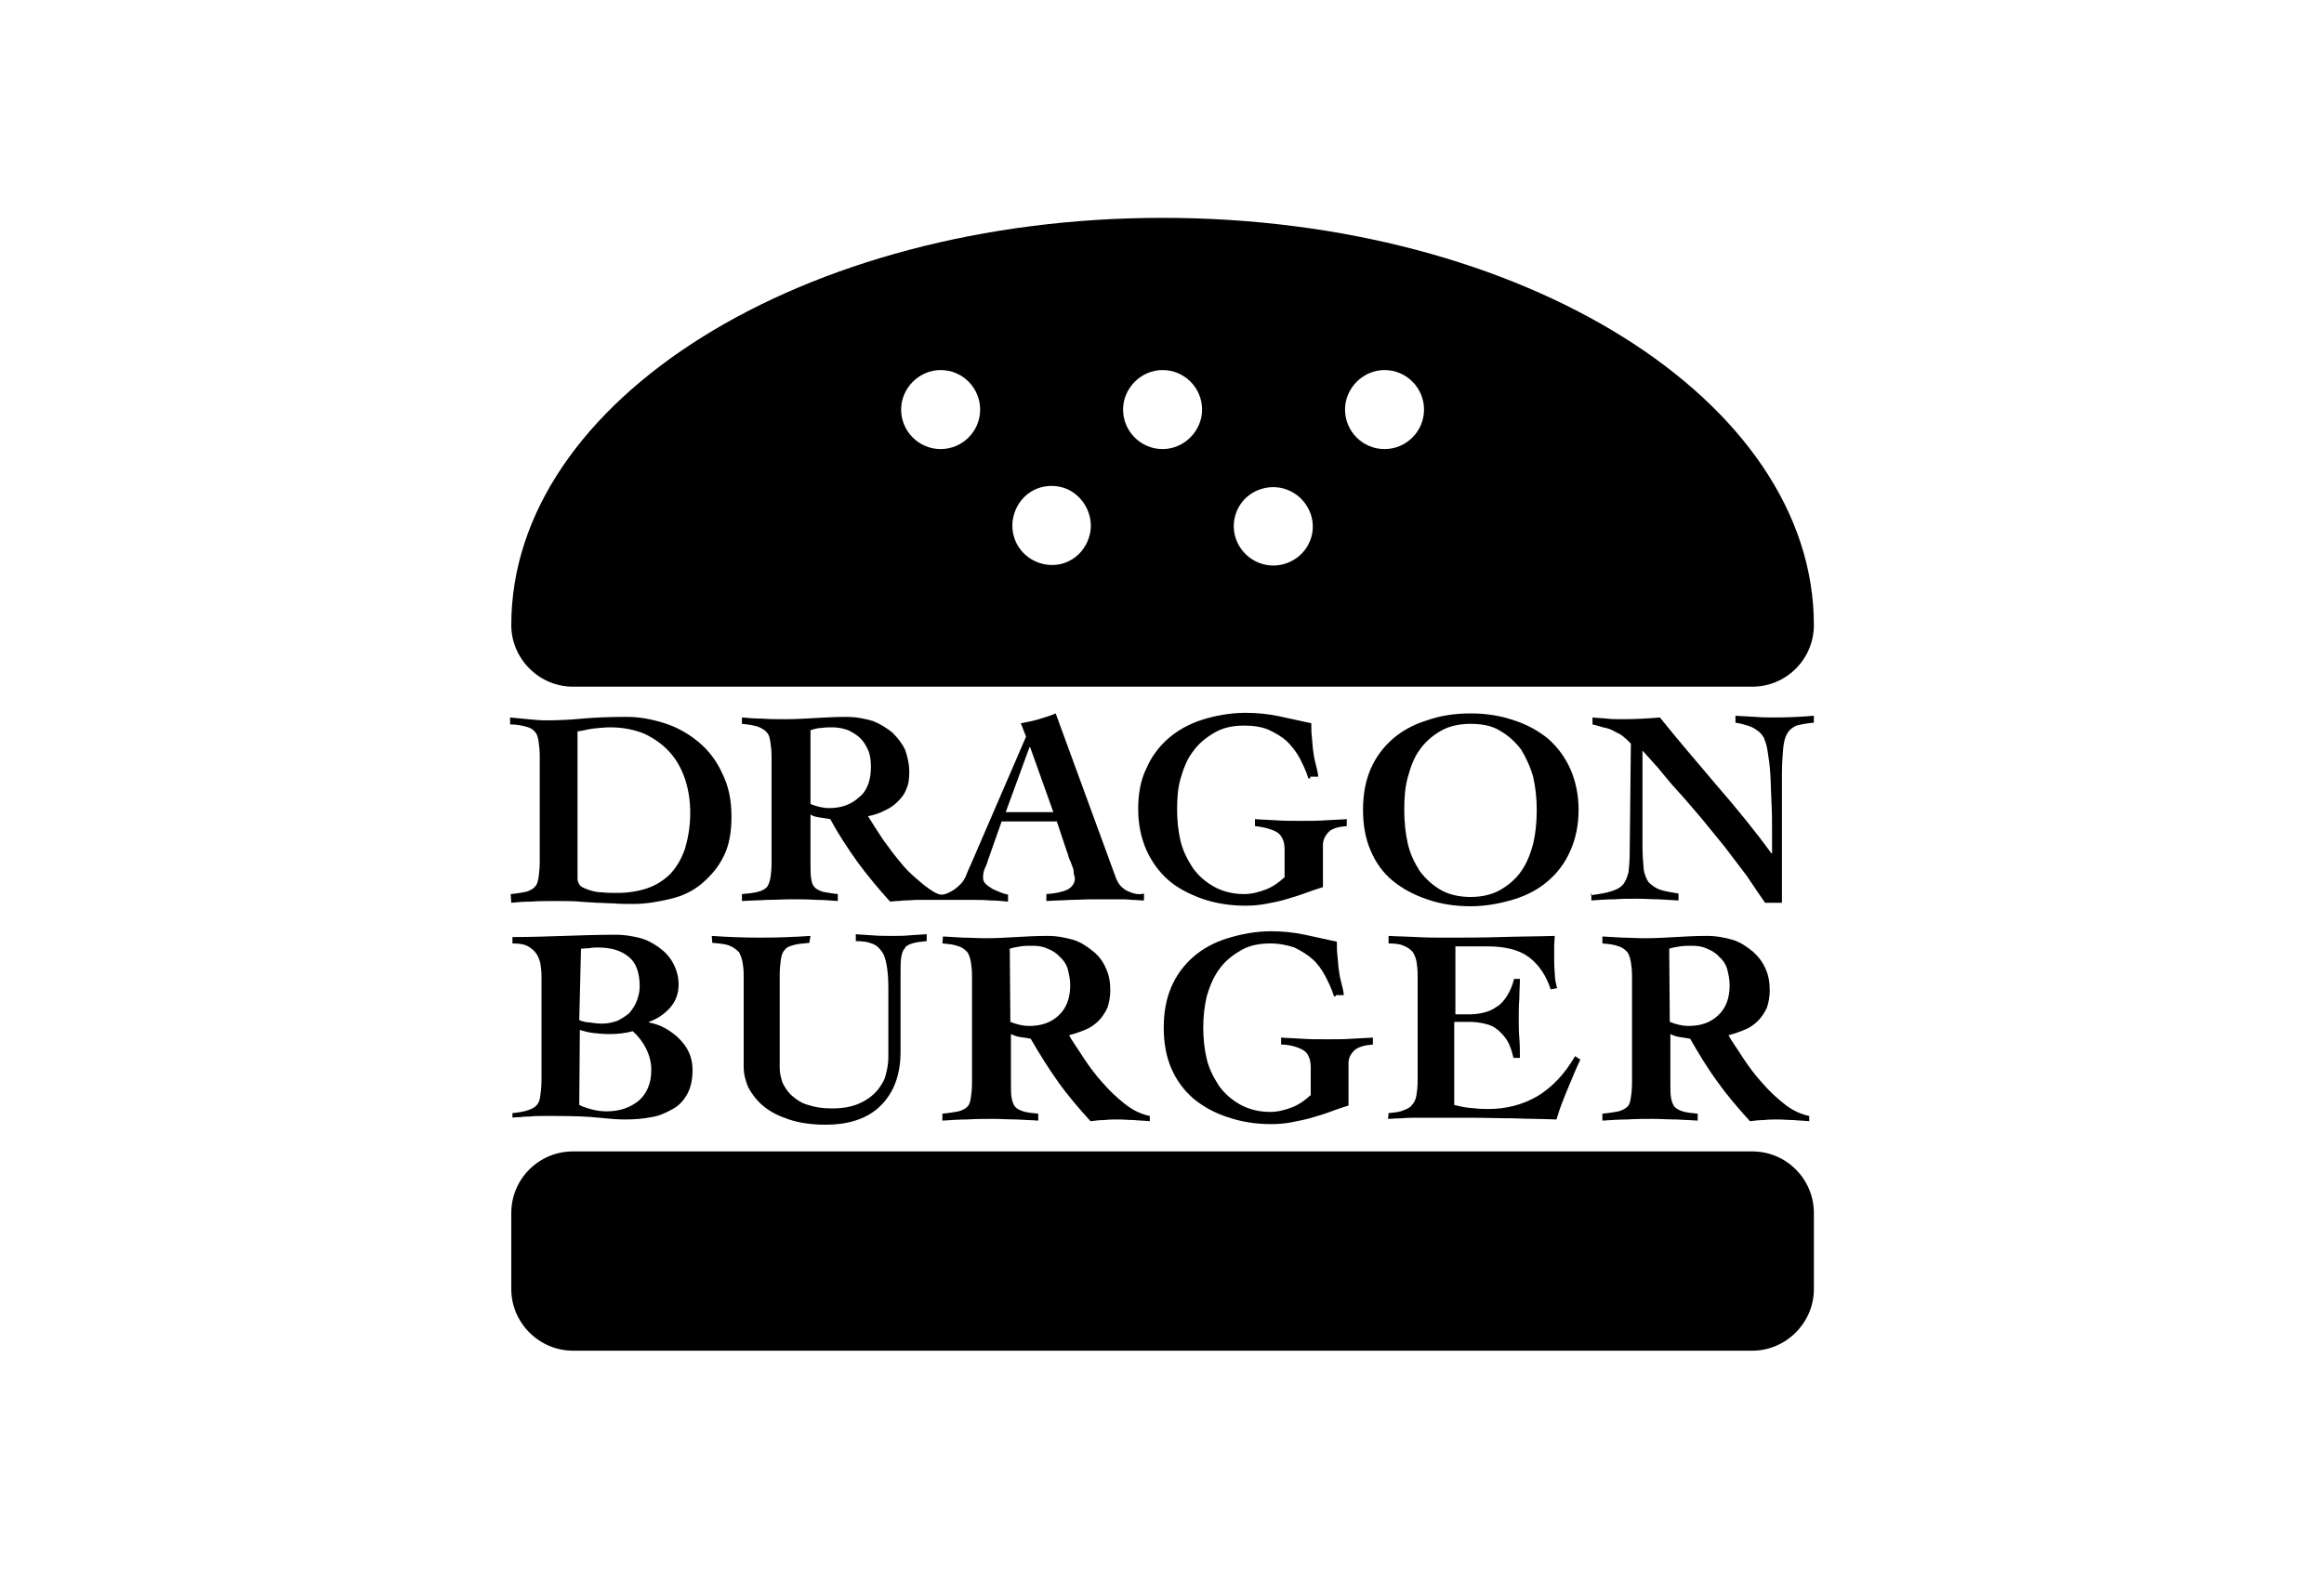 <?xml version="1.0" encoding="utf-8"?>
<!-- Generator: Adobe Illustrator 24.3.0, SVG Export Plug-In . SVG Version: 6.00 Build 0)  -->
<svg version="1.1" id="レイヤー_1" xmlns="http://www.w3.org/2000/svg" xmlns:xlink="http://www.w3.org/1999/xlink" x="0px"
	 y="0px" viewBox="0 0 400 270" style="enable-background:new 0 0 400 270;" xml:space="preserve">
<style type="text/css">
	.st0{fill-rule:evenodd;clip-rule:evenodd;}
</style>
<g>
	<path d="M87.9,153.9c1.2-0.1,2.1-0.3,2.7-0.4c0.6-0.2,1.2-0.5,1.5-0.9c0.4-0.4,0.5-1,0.6-1.6c0.1-0.7,0.2-1.6,0.2-2.7v-18
		c0-1.1-0.1-2-0.2-2.7s-0.3-1.3-0.6-1.6c-0.4-0.5-0.8-0.7-1.5-0.9c-0.7-0.2-1.6-0.4-2.8-0.4v-1.2c1,0.1,2.1,0.2,3.1,0.3
		c1,0.1,2.1,0.2,3.1,0.2c2,0,4.1-0.1,6.2-0.3c2.2-0.2,4.7-0.3,7.7-0.3c2.2,0,4.3,0.4,6.5,1.1s4.1,1.8,5.8,3.2
		c1.7,1.4,3.1,3.2,4.1,5.4c1.1,2.2,1.6,4.6,1.6,7.5c0,2.6-0.4,4.9-1.3,6.7c-0.9,1.9-2.2,3.4-3.7,4.7s-3.3,2.2-5.4,2.7
		s-4.2,0.9-6.5,0.9c-1.4,0-2.4,0-3.4-0.1c-1,0-1.9-0.1-2.9-0.1c-1-0.1-2-0.1-3-0.2c-1.1-0.1-2.3-0.1-3.9-0.1c-1.7,0-3.2,0-4.4,0.1
		c-1.3,0-2.4,0.1-3.4,0.2L87.9,153.9L87.9,153.9z M99.4,151.3c0,0.4,0.2,0.8,0.5,1.2c0.4,0.3,0.9,0.5,1.5,0.7s1.4,0.4,2.2,0.4
		c0.8,0.1,1.7,0.1,2.7,0.1c1.9,0,3.6-0.3,5.1-0.8s2.9-1.4,4-2.5c1.1-1.2,1.9-2.6,2.5-4.3c0.5-1.7,0.9-3.8,0.9-6.1
		c0-2.2-0.3-4.1-0.9-5.9c-0.6-1.8-1.5-3.4-2.7-4.7c-1.2-1.3-2.6-2.3-4.3-3.1c-1.7-0.7-3.7-1.1-5.8-1.1c-1,0-1.9,0.1-2.9,0.2
		c-0.9,0.1-1.9,0.4-2.8,0.5L99.4,151.3L99.4,151.3z"/>
	<path d="M194.1,153.4c-1-0.5-1.6-1.2-2-2.2l-10.4-28.4c-0.9,0.4-1.9,0.7-2.9,1s-2,0.5-3.1,0.7l0.9,2.3l-9.5,22
		c-0.4,0.8-0.6,1.4-0.9,2.1c-0.3,0.6-0.6,1.1-1.1,1.5c-0.4,0.4-0.9,0.8-1.5,1.1c-0.4,0.2-0.9,0.5-1.6,0.5s-2-0.9-2.9-1.6
		c-1.3-1.1-2.7-2.2-3.9-3.7c-1.2-1.4-2.3-2.9-3.3-4.3c-1-1.5-1.8-2.8-2.5-3.9c1-0.2,2-0.5,2.9-1c0.9-0.4,1.6-0.9,2.2-1.5
		c0.6-0.6,1.2-1.3,1.5-2.2c0.4-0.8,0.5-1.8,0.5-3c0-1.3-0.3-2.5-0.7-3.7c-0.5-1.1-1.3-2.1-2.2-3c-1-0.8-2.1-1.5-3.4-2
		c-1.4-0.4-2.8-0.7-4.5-0.7c-1.9,0-3.7,0.1-5.4,0.2s-3.4,0.2-5.2,0.2c-1.4,0-2.7,0-3.9-0.1c-1.2,0-2.3-0.1-3.5-0.2v1.1
		c1.2,0.1,2.2,0.3,2.8,0.5c0.7,0.3,1.2,0.6,1.5,1c0.4,0.4,0.5,1,0.6,1.7c0.1,0.6,0.2,1.5,0.2,2.4v18.3c0,1.1-0.1,2-0.2,2.6
		c-0.1,0.6-0.3,1.2-0.6,1.6c-0.4,0.4-0.8,0.6-1.5,0.8s-1.6,0.3-2.8,0.4v1.2c1.4-0.1,2.9-0.1,4.3-0.2c1.4,0,2.9-0.1,4.4-0.1
		c1.3,0,2.7,0,4.1,0.1c1.3,0,2.5,0.1,3.7,0.2v-1.2c-1.1-0.1-2-0.3-2.6-0.4c-0.6-0.2-1.2-0.5-1.4-0.8c-0.4-0.4-0.5-0.9-0.6-1.6
		c-0.1-0.6-0.1-1.5-0.1-2.6v-8.3c0.4,0.3,0.9,0.4,1.5,0.5c0.7,0.1,1.3,0.2,1.9,0.3c1.4,2.6,3,5,4.7,7.4c1.7,2.3,3.6,4.6,5.6,6.8
		c0.8-0.1,1.6-0.1,2.4-0.2c0.8,0,1.6-0.1,2.4-0.1c0.9,0,8.3,0,9.3,0s2.1,0,3.1,0.1c1.1,0,2.1,0.1,3.1,0.2V154
		c-0.4-0.1-0.9-0.2-1.3-0.4c-0.5-0.2-1-0.4-1.4-0.6c-0.4-0.3-0.8-0.5-1.1-0.8s-0.5-0.6-0.5-1.1c0-0.6,0.1-1.2,0.3-1.6
		c0.2-0.5,0.4-0.8,0.5-1.3l2.4-6.8h9.5l1.6,4.8c0.1,0.4,0.3,0.7,0.4,1.2s0.4,0.9,0.5,1.3c0.2,0.5,0.4,0.9,0.4,1.4s0.2,0.8,0.2,1.1
		c0,0.8-0.4,1.4-1.2,1.9c-0.8,0.4-2.1,0.7-3.7,0.8v1.2c1.3-0.1,2.7-0.1,4.1-0.2c1.3,0,2.7-0.1,4-0.1c0.6,0,1.3,0,2,0
		c0.8,0,1.5,0,2.3,0s1.5,0,2.3,0.1c0.8,0,1.4,0.1,2.1,0.1v-1.2C196,154.1,195,153.8,194.1,153.4z M142.7,139.1
		c-1.1,0-2.2-0.3-3.2-0.7v-12.7c0.6-0.2,1.3-0.4,1.9-0.4c0.6-0.1,1.3-0.1,1.9-0.1c1,0,1.9,0.2,2.7,0.5c0.8,0.4,1.5,0.8,2.1,1.4
		s1,1.3,1.4,2.2c0.3,0.8,0.4,1.8,0.4,2.7c0,2.2-0.6,4.1-2,5.2C146.5,138.5,144.8,139.1,142.7,139.1z M173.1,139.8l4.1-11.2h0.1
		l4,11.2H173.1z"/>
	<path d="M225.2,134c-0.4-1.3-0.9-2.3-1.5-3.5c-0.6-1.1-1.4-2.1-2.2-2.9c-0.9-0.8-1.9-1.4-3.2-2c-1.2-0.5-2.6-0.7-4.2-0.7
		c-2,0-3.8,0.4-5.2,1.3c-1.4,0.8-2.7,1.9-3.6,3.2c-1,1.3-1.6,2.9-2.1,4.6s-0.6,3.5-0.6,5.4s0.2,3.7,0.6,5.4c0.4,1.7,1.2,3.2,2.1,4.6
		c1,1.4,2.2,2.4,3.6,3.2s3.2,1.3,5.2,1.3c1.3,0,2.5-0.3,3.8-0.8s2.3-1.3,3.2-2.1v-4.8c0-0.6-0.1-1.3-0.3-1.7s-0.4-0.8-0.8-1.1
		c-0.4-0.3-0.9-0.5-1.5-0.7s-1.5-0.4-2.5-0.5V141c1.1,0.1,2.2,0.1,3.6,0.2c1.3,0.1,2.7,0.1,4.3,0.1c1.5,0,3,0,4.3-0.1
		s2.5-0.1,3.6-0.2v1.2c-1.4,0.1-2.5,0.4-3.1,1s-1,1.4-1,2.2v7.3c-1.3,0.4-2.4,0.8-3.5,1.2s-2.2,0.7-3.2,1s-2.2,0.5-3.2,0.7
		c-1.1,0.2-2.2,0.3-3.4,0.3c-2.7,0-5.2-0.4-7.5-1.2c-2.2-0.8-4.2-1.8-5.8-3.2s-2.9-3.2-3.8-5.2c-0.9-2.1-1.4-4.4-1.4-7s0.4-5,1.4-7
		c0.9-2.1,2.2-3.8,3.8-5.2c1.6-1.4,3.6-2.5,5.8-3.2s4.8-1.2,7.5-1.2c2,0,3.9,0.2,5.8,0.6c1.9,0.4,3.7,0.8,5.5,1.2
		c0,0.9,0,1.7,0.1,2.4c0.1,0.8,0.1,1.5,0.2,2.2c0.1,0.7,0.2,1.5,0.4,2.2c0.2,0.8,0.4,1.5,0.5,2.4h-1.4v0.3H225.2z"/>
	<path d="M253.1,122.8c2.7,0,5.2,0.4,7.5,1.2c2.2,0.7,4.2,1.8,5.9,3.2c1.6,1.4,2.9,3.2,3.8,5.2c0.9,2.1,1.4,4.4,1.4,7s-0.5,5-1.4,7
		c-0.9,2.1-2.2,3.8-3.8,5.2c-1.6,1.4-3.6,2.5-5.9,3.2s-4.8,1.2-7.5,1.2s-5.2-0.4-7.5-1.2s-4.2-1.8-5.9-3.2s-2.9-3.1-3.8-5.2
		c-0.9-2.1-1.3-4.4-1.3-7s0.4-4.9,1.3-7c0.9-2.1,2.2-3.8,3.8-5.2c1.6-1.4,3.6-2.5,5.9-3.2C247.8,123.2,250.4,122.8,253.1,122.8z
		 M253.1,124.6c-2,0-3.7,0.4-5.1,1.2c-1.4,0.8-2.7,1.9-3.6,3.2c-1,1.3-1.6,3-2.1,4.8c-0.5,1.8-0.6,3.7-0.6,5.7s0.2,3.9,0.6,5.7
		c0.4,1.8,1.2,3.4,2.1,4.8c1,1.3,2.2,2.4,3.6,3.2c1.4,0.8,3.2,1.2,5.1,1.2s3.7-0.4,5.1-1.2s2.7-1.9,3.6-3.2c1-1.4,1.6-3,2.1-4.8
		c0.4-1.8,0.6-3.7,0.6-5.7s-0.2-3.9-0.6-5.7c-0.5-1.8-1.2-3.3-2.1-4.8c-1-1.3-2.2-2.4-3.6-3.2C256.8,124.9,255,124.6,253.1,124.6z"
		/>
	<path d="M273.8,154.1c1.5-0.2,2.7-0.4,3.6-0.7s1.5-0.6,2-1.2c0.4-0.5,0.7-1.3,0.9-2.1c0.1-0.9,0.2-2,0.2-3.4l0.2-18.7
		c-0.4-0.4-0.9-0.9-1.4-1.3s-1.1-0.6-1.6-0.9s-1.2-0.5-1.8-0.6c-0.6-0.2-1.3-0.4-1.8-0.5v-1.2c0.8,0.1,1.7,0.1,2.5,0.2
		s1.7,0.1,2.5,0.1c2.2,0,4.4-0.1,6.6-0.3c3.2,4,6.5,7.8,9.7,11.6c3.3,3.8,6.5,7.7,9.5,11.8h0.1c0-1.1,0-2.3,0-3.9s0-3.2-0.1-4.9
		s-0.1-3.3-0.2-4.9c-0.1-1.6-0.3-2.9-0.5-4.1c-0.1-0.8-0.4-1.5-0.6-2.1c-0.3-0.5-0.7-1-1.2-1.3c-0.5-0.4-1-0.6-1.6-0.8
		c-0.6-0.2-1.4-0.4-2.1-0.5v-1.2c1.1,0.1,2.2,0.1,3.4,0.2c1.2,0.1,2.2,0.1,3.4,0.1c2.2,0,4.5-0.1,6.7-0.3v1.2
		c-1.3,0.1-2.2,0.3-3,0.5c-0.7,0.3-1.3,0.8-1.6,1.4c-0.4,0.6-0.6,1.6-0.7,2.7c-0.1,1.2-0.2,2.6-0.2,4.3v22.1h-2.9
		c-1-1.4-2.1-3.1-3.2-4.7c-1.3-1.7-2.5-3.3-3.8-5c-1.4-1.7-2.7-3.3-4-4.9c-1.4-1.6-2.7-3.2-4-4.6c-1.3-1.4-2.4-2.8-3.4-4
		c-1.1-1.2-2-2.2-2.7-3v16.3c0,1.6,0.1,3,0.2,4s0.5,1.8,0.8,2.3c0.5,0.5,1.1,1,1.9,1.3s2,0.5,3.3,0.7v1.2c-1.2-0.1-2.3-0.1-3.5-0.2
		c-1.2,0-2.3-0.1-3.5-0.1c-1.4,0-2.7,0-4,0.1c-1.3,0-2.6,0.1-4,0.2v-1.2h-0.1V154.1z"/>
	<g>
		<path d="M88.2,191.6c1.2-0.1,2.1-0.3,2.7-0.5s1.2-0.5,1.5-0.9c0.4-0.4,0.5-1,0.6-1.6c0.1-0.7,0.2-1.6,0.2-2.7V168
			c0-0.8-0.1-1.6-0.2-2.2c-0.2-0.7-0.4-1.3-0.8-1.8s-0.9-0.9-1.5-1.2s-1.5-0.4-2.5-0.4v-1.1c3,0,5.9-0.1,8.9-0.2
			c3-0.1,5.9-0.2,9-0.2c1.3,0,2.5,0.2,3.8,0.5s2.4,0.9,3.4,1.6s1.9,1.6,2.5,2.7s1,2.3,1,3.8s-0.5,2.9-1.5,4s-2.2,1.9-3.6,2.4v0.1
			c1,0.2,1.9,0.5,2.8,1s1.7,1.1,2.4,1.8s1.3,1.5,1.7,2.4c0.4,0.9,0.6,1.9,0.6,3c0,1.6-0.3,3-0.9,4.1s-1.4,2-2.5,2.6
			s-2.3,1.2-3.7,1.4c-1.4,0.3-3,0.4-4.7,0.4c-1,0-2.4-0.1-4.3-0.3c-1.8-0.2-4.3-0.3-7.3-0.3c-1,0-1.9,0-2.6,0s-1.4,0-2,0.1
			c-0.6,0-1.2,0-1.6,0.1c-0.5,0-1,0-1.4,0.1V191.6L88.2,191.6z M99.7,175.6c0.5,0.2,1.2,0.4,1.8,0.4c0.6,0.1,1.4,0.2,2.1,0.2
			c1,0,1.9-0.2,2.7-0.5c0.8-0.4,1.4-0.8,2-1.3c0.5-0.6,1-1.3,1.3-2.1s0.5-1.6,0.5-2.5c0-2.3-0.6-4.1-1.9-5.1
			c-1.3-1.1-3.1-1.6-5.2-1.6c-0.5,0-1,0-1.5,0.1c-0.4,0-1,0.1-1.5,0.1L99.7,175.6L99.7,175.6z M99.7,190.2c0.8,0.4,1.5,0.6,2.3,0.8
			s1.6,0.3,2.4,0.3c2.2,0,4-0.6,5.5-1.8c1.4-1.2,2.2-3,2.2-5.3c0-1.3-0.3-2.5-0.9-3.7s-1.4-2.2-2.3-3c-1.4,0.4-2.8,0.5-4,0.5
			c-1.1,0-2.1-0.1-2.9-0.2c-0.8-0.1-1.5-0.3-2.2-0.5L99.7,190.2L99.7,190.2z"/>
		<path d="M122.5,161.1c2.8,0.2,5.6,0.3,8.4,0.3c2.9,0,5.7-0.1,8.6-0.3l-0.2,1.2c-1.2,0.1-2.2,0.2-2.8,0.4c-0.7,0.2-1.2,0.4-1.5,0.9
			c-0.4,0.4-0.5,1-0.6,1.6c-0.1,0.7-0.2,1.6-0.2,2.7v15.9c0,0.9,0.2,1.7,0.5,2.6c0.4,0.8,0.9,1.6,1.6,2.2c0.7,0.6,1.6,1.3,2.8,1.6
			c1.2,0.4,2.5,0.6,4.1,0.6c1.9,0,3.5-0.3,4.8-0.9c1.3-0.6,2.2-1.3,3-2.2c0.7-0.9,1.3-1.8,1.5-2.9c0.3-1.1,0.4-2,0.4-2.9v-11.8
			c0-1.6-0.1-2.9-0.3-4c-0.2-1-0.4-1.8-0.9-2.4c-0.4-0.6-1-1.1-1.7-1.3c-0.7-0.3-1.6-0.4-2.7-0.4v-1.2c0.7,0.1,1.6,0.1,2.8,0.2
			c1.1,0.1,2.2,0.1,3.5,0.1c1,0,2,0,3-0.1s2-0.1,2.9-0.2v1.2c-1.1,0.1-1.9,0.2-2.5,0.4s-1.1,0.4-1.3,0.9c-0.4,0.4-0.5,1-0.6,1.6
			c-0.1,0.7-0.1,1.6-0.1,2.7V181c0,4.1-1.2,7.1-3.4,9.3s-5.4,3.3-9.5,3.3c-2.4,0-4.5-0.3-6.3-0.9c-1.8-0.6-3.2-1.3-4.4-2.3
			s-2-2.1-2.6-3.2c-0.5-1.2-0.8-2.3-0.8-3.6v-15.8c0-0.9-0.1-1.6-0.2-2.2c-0.1-0.6-0.4-1.3-0.6-1.7c-0.4-0.4-0.9-0.8-1.6-1.1
			s-1.7-0.4-3-0.5L122.5,161.1L122.5,161.1z"/>
		<path d="M162.3,161.2c1.2,0.1,2.3,0.1,3.5,0.2c1.2,0,2.4,0.1,3.9,0.1c1.7,0,3.4-0.1,5.2-0.2c1.7-0.1,3.5-0.2,5.4-0.2
			c1.7,0,3.1,0.3,4.5,0.7c1.3,0.4,2.4,1.2,3.4,2s1.7,1.8,2.2,3c0.5,1.1,0.7,2.3,0.7,3.7c0,1.1-0.2,2.1-0.5,3
			c-0.4,0.8-0.9,1.6-1.5,2.2c-0.6,0.6-1.4,1.2-2.2,1.5c-0.9,0.4-1.8,0.7-2.9,1c0.6,1.1,1.5,2.3,2.5,3.9c1,1.5,2.1,3,3.3,4.3
			c1.2,1.4,2.5,2.6,3.9,3.7c1.4,1.1,2.8,1.7,4.2,2v0.9c-0.9-0.1-1.8-0.1-2.7-0.2c-0.9,0-1.8-0.1-2.7-0.1c-0.8,0-1.6,0-2.4,0.1
			c-0.8,0-1.6,0.1-2.4,0.2c-2-2.2-3.9-4.4-5.6-6.8s-3.2-4.8-4.7-7.4c-0.5-0.1-1.2-0.2-1.9-0.3s-1.2-0.4-1.5-0.5v8.3
			c0,1.1,0,2,0.1,2.6s0.3,1.2,0.6,1.6c0.4,0.4,0.8,0.6,1.4,0.8c0.6,0.2,1.5,0.3,2.6,0.4v1.2c-1.1-0.1-2.3-0.1-3.7-0.2
			c-1.4,0-2.7-0.1-4.1-0.1c-1.4,0-3,0-4.4,0.1c-1.4,0-2.9,0.1-4.3,0.2v-1.2c1.2-0.1,2.2-0.3,2.8-0.4c0.7-0.2,1.2-0.5,1.5-0.8
			c0.4-0.4,0.5-0.9,0.6-1.6c0.1-0.6,0.2-1.5,0.2-2.6V168c0-1-0.1-1.8-0.2-2.4c-0.1-0.6-0.3-1.3-0.6-1.7c-0.4-0.4-0.8-0.8-1.5-1
			c-0.7-0.3-1.6-0.4-2.8-0.5L162.3,161.2L162.3,161.2z M173.9,175.9c1,0.4,2.1,0.7,3.2,0.7c2.2,0,3.8-0.6,5.1-1.8s2-2.9,2-5.2
			c0-1-0.2-1.9-0.4-2.7s-0.7-1.6-1.4-2.2c-0.5-0.6-1.3-1.1-2.1-1.4c-0.8-0.4-1.7-0.5-2.7-0.5c-0.6,0-1.3,0-1.9,0.1
			c-0.6,0.1-1.3,0.2-1.9,0.4L173.9,175.9L173.9,175.9z"/>
		<path d="M229.6,171.5c-0.4-1.3-0.9-2.3-1.5-3.5c-0.6-1.1-1.3-2.1-2.2-2.9c-0.9-0.8-1.9-1.4-3.1-2c-1.2-0.4-2.6-0.7-4.2-0.7
			c-2,0-3.8,0.4-5.2,1.3c-1.4,0.8-2.7,1.9-3.6,3.2c-1,1.4-1.6,2.9-2.1,4.6c-0.4,1.7-0.6,3.5-0.6,5.4s0.2,3.7,0.6,5.4
			c0.4,1.7,1.2,3.2,2.1,4.6c1,1.4,2.2,2.4,3.6,3.2c1.4,0.8,3.2,1.3,5.2,1.3c1.3,0,2.5-0.3,3.8-0.8s2.3-1.3,3.2-2.1v-4.8
			c0-0.6-0.1-1.3-0.3-1.7c-0.2-0.5-0.4-0.8-0.8-1.1c-0.4-0.3-0.9-0.5-1.5-0.7s-1.5-0.4-2.5-0.4v-1.2c1.1,0.1,2.2,0.1,3.6,0.2
			c1.3,0.1,2.7,0.1,4.3,0.1c1.5,0,3,0,4.3-0.1c1.4-0.1,2.5-0.1,3.6-0.2v1.2c-1.4,0.1-2.5,0.4-3.2,1c-0.6,0.6-1,1.3-1,2.2v7.3
			c-1.3,0.4-2.4,0.8-3.5,1.2s-2.2,0.7-3.2,1c-1.1,0.3-2.2,0.5-3.2,0.7c-1.1,0.2-2.2,0.3-3.4,0.3c-2.7,0-5.2-0.4-7.5-1.2
			c-2.2-0.7-4.2-1.8-5.9-3.2c-1.6-1.4-2.9-3.1-3.8-5.2c-0.9-2.1-1.3-4.4-1.3-7s0.4-4.9,1.3-7c0.9-2.1,2.2-3.8,3.8-5.2
			s3.6-2.5,5.9-3.2s4.8-1.2,7.5-1.2c2,0,3.9,0.2,5.8,0.6c1.9,0.4,3.7,0.8,5.5,1.2c0,0.9,0,1.7,0.1,2.4c0.1,0.8,0.1,1.5,0.2,2.2
			c0.1,0.7,0.2,1.5,0.4,2.2c0.2,0.8,0.4,1.5,0.5,2.4h-1.4v0.2H229.6z"/>
		<path d="M239,191.6c1.1-0.1,2-0.2,2.6-0.5c0.6-0.2,1.2-0.5,1.5-1c0.4-0.4,0.6-1,0.7-1.6c0.1-0.6,0.2-1.5,0.2-2.4v-18.3
			c0-0.9-0.1-1.7-0.2-2.3c-0.1-0.6-0.4-1.3-0.7-1.7c-0.4-0.4-0.9-0.8-1.5-1c-0.6-0.3-1.5-0.4-2.6-0.4v-1.3c1.6,0.1,3.2,0.1,4.9,0.2
			c1.6,0.1,3.3,0.1,5,0.1c3.1,0,6.2,0,9.3-0.1c3.1-0.1,6.2-0.1,9.4-0.2c0,0.5-0.1,1.2-0.1,1.7s0,1.2,0,1.7c0,1,0,2,0.1,3
			c0,1,0.2,1.8,0.4,2.6l-1.1,0.2c-0.8-2.4-2-4.2-3.7-5.5s-4.1-1.9-7.3-1.9h-5.4v11.7h2.5c0.8,0,1.6-0.1,2.4-0.3
			c0.8-0.2,1.5-0.5,2.2-1c0.7-0.4,1.3-1.1,1.8-1.9s0.9-1.7,1.2-2.9h1c0,1.1-0.1,2.2-0.1,3.4c-0.1,1.2-0.1,2.2-0.1,3.4s0,2.3,0.1,3.4
			c0.1,1.2,0.1,2.2,0.1,3.4h-1.1c-0.3-1.2-0.6-2.2-1.1-3s-1.1-1.4-1.7-1.9s-1.3-0.8-2.2-1s-1.7-0.3-2.7-0.3h-2.5v14.3
			c0.8,0.2,1.6,0.4,2.6,0.5s2,0.2,3.2,0.2c3.1,0,5.9-0.7,8.5-2.2c2.5-1.5,4.7-3.8,6.5-6.9l0.9,0.6c-0.8,1.7-1.5,3.4-2.2,5.1
			c-0.7,1.7-1.4,3.4-1.9,5.2c-2.5-0.1-5-0.1-7.5-0.2c-2.4,0-4.9-0.1-7.5-0.1c-1.5,0-3.1,0-4.5,0s-2.7,0-4,0c-1.2,0-2.2,0-3.2,0.1
			c-1,0-1.7,0.1-2.3,0.1L239,191.6L239,191.6z"/>
		<path d="M275.8,161.2c1.2,0.1,2.3,0.1,3.5,0.2c1.2,0,2.4,0.1,3.9,0.1c1.7,0,3.4-0.1,5.2-0.2c1.7-0.1,3.5-0.2,5.4-0.2
			c1.7,0,3.1,0.3,4.5,0.7c1.3,0.4,2.4,1.2,3.4,2c0.9,0.8,1.7,1.8,2.2,3c0.5,1.1,0.7,2.3,0.7,3.7c0,1.1-0.2,2.1-0.5,3
			c-0.4,0.8-0.9,1.6-1.5,2.2c-0.6,0.6-1.4,1.2-2.2,1.5c-0.9,0.4-1.8,0.7-2.9,1c0.6,1.1,1.5,2.3,2.5,3.9c1,1.5,2.1,3,3.3,4.3
			c1.2,1.4,2.5,2.6,3.9,3.7s2.8,1.7,4.2,2v0.9c-0.9-0.1-1.8-0.1-2.7-0.2c-0.9,0-1.8-0.1-2.7-0.1c-0.8,0-1.6,0-2.4,0.1
			c-0.8,0-1.6,0.1-2.4,0.2c-2-2.2-3.9-4.4-5.6-6.8c-1.7-2.3-3.2-4.8-4.7-7.4c-0.5-0.1-1.2-0.2-1.9-0.3c-0.7-0.1-1.2-0.4-1.5-0.5v8.3
			c0,1.1,0,2,0.1,2.6s0.3,1.2,0.6,1.6c0.4,0.4,0.8,0.6,1.4,0.8s1.5,0.3,2.6,0.4v1.2c-1.1-0.1-2.3-0.1-3.7-0.2c-1.4,0-2.7-0.1-4-0.1
			c-1.4,0-3,0-4.4,0.1c-1.4,0-2.9,0.1-4.3,0.2v-1.2c1.2-0.1,2.2-0.3,2.8-0.4c0.7-0.2,1.2-0.5,1.5-0.8c0.4-0.4,0.5-0.9,0.6-1.6
			c0.1-0.6,0.2-1.5,0.2-2.6V168c0-1-0.1-1.8-0.2-2.4c-0.1-0.6-0.3-1.3-0.6-1.7c-0.4-0.4-0.8-0.8-1.5-1c-0.7-0.3-1.6-0.4-2.8-0.5
			V161.2L275.8,161.2z M287.4,175.9c1,0.4,2.1,0.7,3.2,0.7c2.2,0,3.8-0.6,5.1-1.8c1.3-1.2,2-2.9,2-5.2c0-1-0.2-1.9-0.4-2.7
			s-0.7-1.6-1.4-2.2c-0.5-0.6-1.3-1.1-2.1-1.4c-0.8-0.4-1.7-0.5-2.7-0.5c-0.6,0-1.3,0-1.9,0.1s-1.3,0.2-1.9,0.4L287.4,175.9
			L287.4,175.9z"/>
	</g>
	<path class="st0" d="M301.6,232.5h-203c-5.8,0-10.6-4.8-10.6-10.6v-13.1c0-5.9,4.8-10.6,10.6-10.6h203c5.9,0,10.6,4.8,10.6,10.6
		v13.1C312.2,227.7,307.4,232.5,301.6,232.5z"/>
	<path class="st0" d="M200.1,37.5C138.2,37.5,88,68.9,88,107.6c0,5.8,4.8,10.6,10.6,10.6h203c5.9,0,10.6-4.8,10.6-10.6
		C312.2,68.9,262.1,37.5,200.1,37.5z M161.9,77.3c-3.8,0-6.8-3.1-6.8-6.8c0-3.7,3.1-6.8,6.8-6.8c3.8,0,6.8,3.1,6.8,6.8
		C168.7,74.2,165.7,77.3,161.9,77.3z M187.4,92.6c-1.2,3.6-4.9,5.5-8.5,4.3s-5.5-5-4.3-8.6s4.9-5.5,8.6-4.3
		C186.6,85.2,188.6,89.1,187.4,92.6z M200.1,77.3c-3.8,0-6.8-3.1-6.8-6.8c0-3.7,3.1-6.8,6.8-6.8c3.8,0,6.8,3.1,6.8,6.8
		C206.9,74.2,203.8,77.3,200.1,77.3z M221.3,97c-3.6,1.2-7.4-0.8-8.6-4.3c-1.2-3.6,0.8-7.4,4.3-8.5c3.6-1.2,7.4,0.8,8.6,4.3
		C226.8,92,224.9,95.8,221.3,97z M238.3,77.3c-3.8,0-6.8-3.1-6.8-6.8c0-3.7,3.1-6.8,6.8-6.8c3.8,0,6.8,3.1,6.8,6.8
		C245.1,74.2,242.1,77.3,238.3,77.3z"/>
</g>
</svg>
